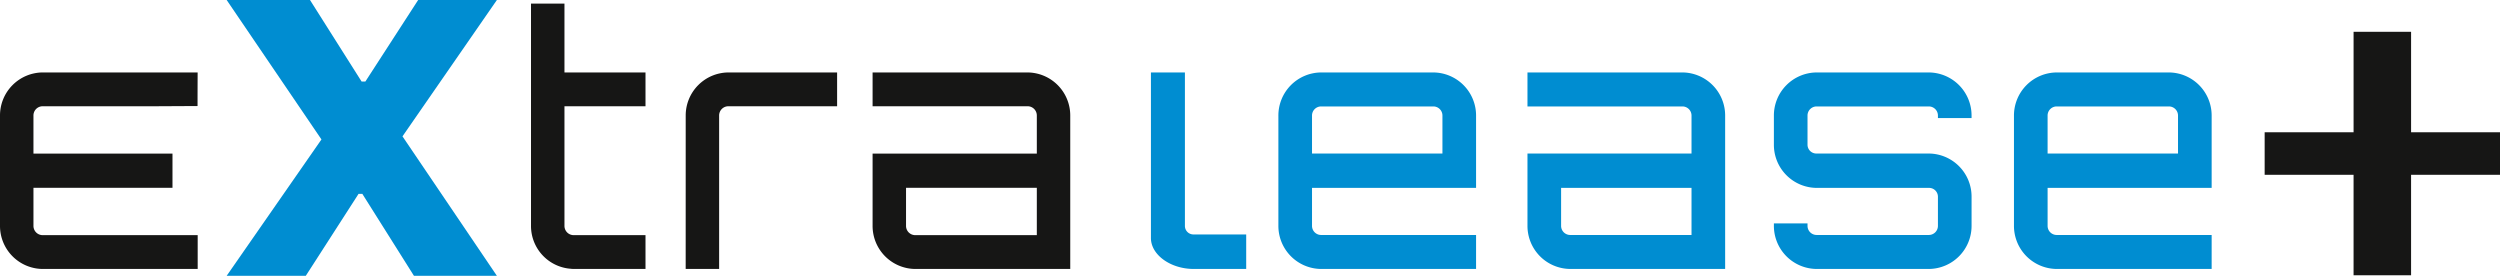 <svg xmlns="http://www.w3.org/2000/svg" xmlns:xlink="http://www.w3.org/1999/xlink" width="424.2" height="46.798" viewBox="0 0 424.2 46.798">
  <defs>
    <clipPath id="clip-path">
      <rect id="Rectangle_4" data-name="Rectangle 4" width="424.2" height="46.798" transform="translate(0 0)" fill="none"/>
    </clipPath>
  </defs>
  <g id="extraleaseplus" transform="translate(0 0)">
    <g id="Vector_Smart_Object" data-name="Vector Smart Object">
      <path id="Path_48" data-name="Path 48" d="M70.953,0,62,13.829h-.648L52.6,0H38.46L54.544,23.661,38.46,46.8H51.886l8.95-13.9h.648l8.755,13.9H84.313L68.294,23.137,84.313,0Z" fill="#008dd1"/>
      <g id="Group_9" data-name="Group 9">
        <g id="Group_8" data-name="Group 8" clip-path="url(#clip-path)">
          <path id="Path_49" data-name="Path 49" d="M201.056,38.319V12.292h-5.767v28.1c0,2.842,3.325,5.244,7.26,5.244h8.906V39.782h-8.906a1.446,1.446,0,0,1-1.493-1.463" fill="#008dd1"/>
          <path id="Path_50" data-name="Path 50" d="M243.2,12.293H224.176a7.307,7.307,0,0,0-7.26,7.336V38.3a7.308,7.308,0,0,0,7.26,7.337h26.284V39.871H224.176a1.545,1.545,0,0,1-1.553-1.57V31.88h27.837V19.629a7.307,7.307,0,0,0-7.26-7.336m1.553,13.758H222.623V19.629a1.544,1.544,0,0,1,1.553-1.569H243.2a1.544,1.544,0,0,1,1.553,1.569Z" fill="#008dd1"/>
          <path id="Path_51" data-name="Path 51" d="M285.464,12.292H259.181V18.06h26.282a1.545,1.545,0,0,1,1.554,1.569v6.421H259.181V38.3a7.307,7.307,0,0,0,7.26,7.336h26.282V19.629a7.307,7.307,0,0,0-7.26-7.337m1.554,27.578H266.441a1.544,1.544,0,0,1-1.553-1.57V31.88h22.13Z" fill="#008dd1"/>
          <path id="Path_52" data-name="Path 52" d="M327.275,12.293H308.252a7.307,7.307,0,0,0-7.259,7.337v4.914a7.307,7.307,0,0,0,7.259,7.337h19.023a1.5,1.5,0,0,1,1.553,1.507V38.3a1.545,1.545,0,0,1-1.553,1.57H308.252A1.545,1.545,0,0,1,306.7,38.3v-.395h-5.706V38.3a7.307,7.307,0,0,0,7.259,7.337h19.023a7.307,7.307,0,0,0,7.26-7.337V33.388a7.308,7.308,0,0,0-7.26-7.337H308.252a1.5,1.5,0,0,1-1.553-1.507V19.63a1.544,1.544,0,0,1,1.553-1.569h19.023a1.544,1.544,0,0,1,1.553,1.569v.4h5.707v-.4a7.307,7.307,0,0,0-7.26-7.337" fill="#008dd1"/>
          <path id="Path_53" data-name="Path 53" d="M368.012,12.293H348.989a7.307,7.307,0,0,0-7.26,7.336V38.3a7.308,7.308,0,0,0,7.26,7.337h26.284V39.871H348.989a1.544,1.544,0,0,1-1.552-1.57V31.88h27.836V19.629a7.307,7.307,0,0,0-7.26-7.336m1.553,13.758H347.436V19.629a1.544,1.544,0,0,1,1.552-1.569h19.024a1.544,1.544,0,0,1,1.553,1.569Z" fill="#008dd1"/>
          <path id="Path_54" data-name="Path 54" d="M116.346,45.638h5.676V19.62a1.565,1.565,0,0,1,1.573-1.591h18.445V12.293H123.6a7.3,7.3,0,0,0-7.25,7.327Z" fill="#161615"/>
          <path id="Path_55" data-name="Path 55" d="M174.354,12.293H148.061v5.735h26.293a1.566,1.566,0,0,1,1.574,1.591v6.447H148.061V38.312a7.3,7.3,0,0,0,7.249,7.326H181.6V19.619a7.3,7.3,0,0,0-7.25-7.326M175.928,39.9H155.31a1.566,1.566,0,0,1-1.574-1.59V31.864h22.192Z" fill="#161615"/>
          <path id="Path_56" data-name="Path 56" d="M96.95,45.616l.158.01c.08.006.161.012.243.012h12.178V39.9H97.351a1.565,1.565,0,0,1-1.573-1.59V18.029h13.751V12.293H95.778V.61H90.1v37.7a7.281,7.281,0,0,0,6.847,7.3" fill="#161615"/>
          <path id="Path_57" data-name="Path 57" d="M7.25,45.638H33.543V39.9H7.25a1.565,1.565,0,0,1-1.573-1.59V31.864H29.267v-5.8H5.676V19.62A1.565,1.565,0,0,1,7.25,18.029H26.294l7.226-.038c0-2.448.01-4.493.016-5.7H7.25A7.3,7.3,0,0,0,0,19.62V38.313a7.3,7.3,0,0,0,7.25,7.325" fill="#161615"/>
          <path id="Path_58" data-name="Path 58" d="M409.113,5.4h-9.758V22.445H384.266v7.212h15.088V46.705h9.758V29.657H424.2V22.445H409.113Z" fill="#161615"/>
        </g>
      </g>
    </g>
  </g>
</svg>
